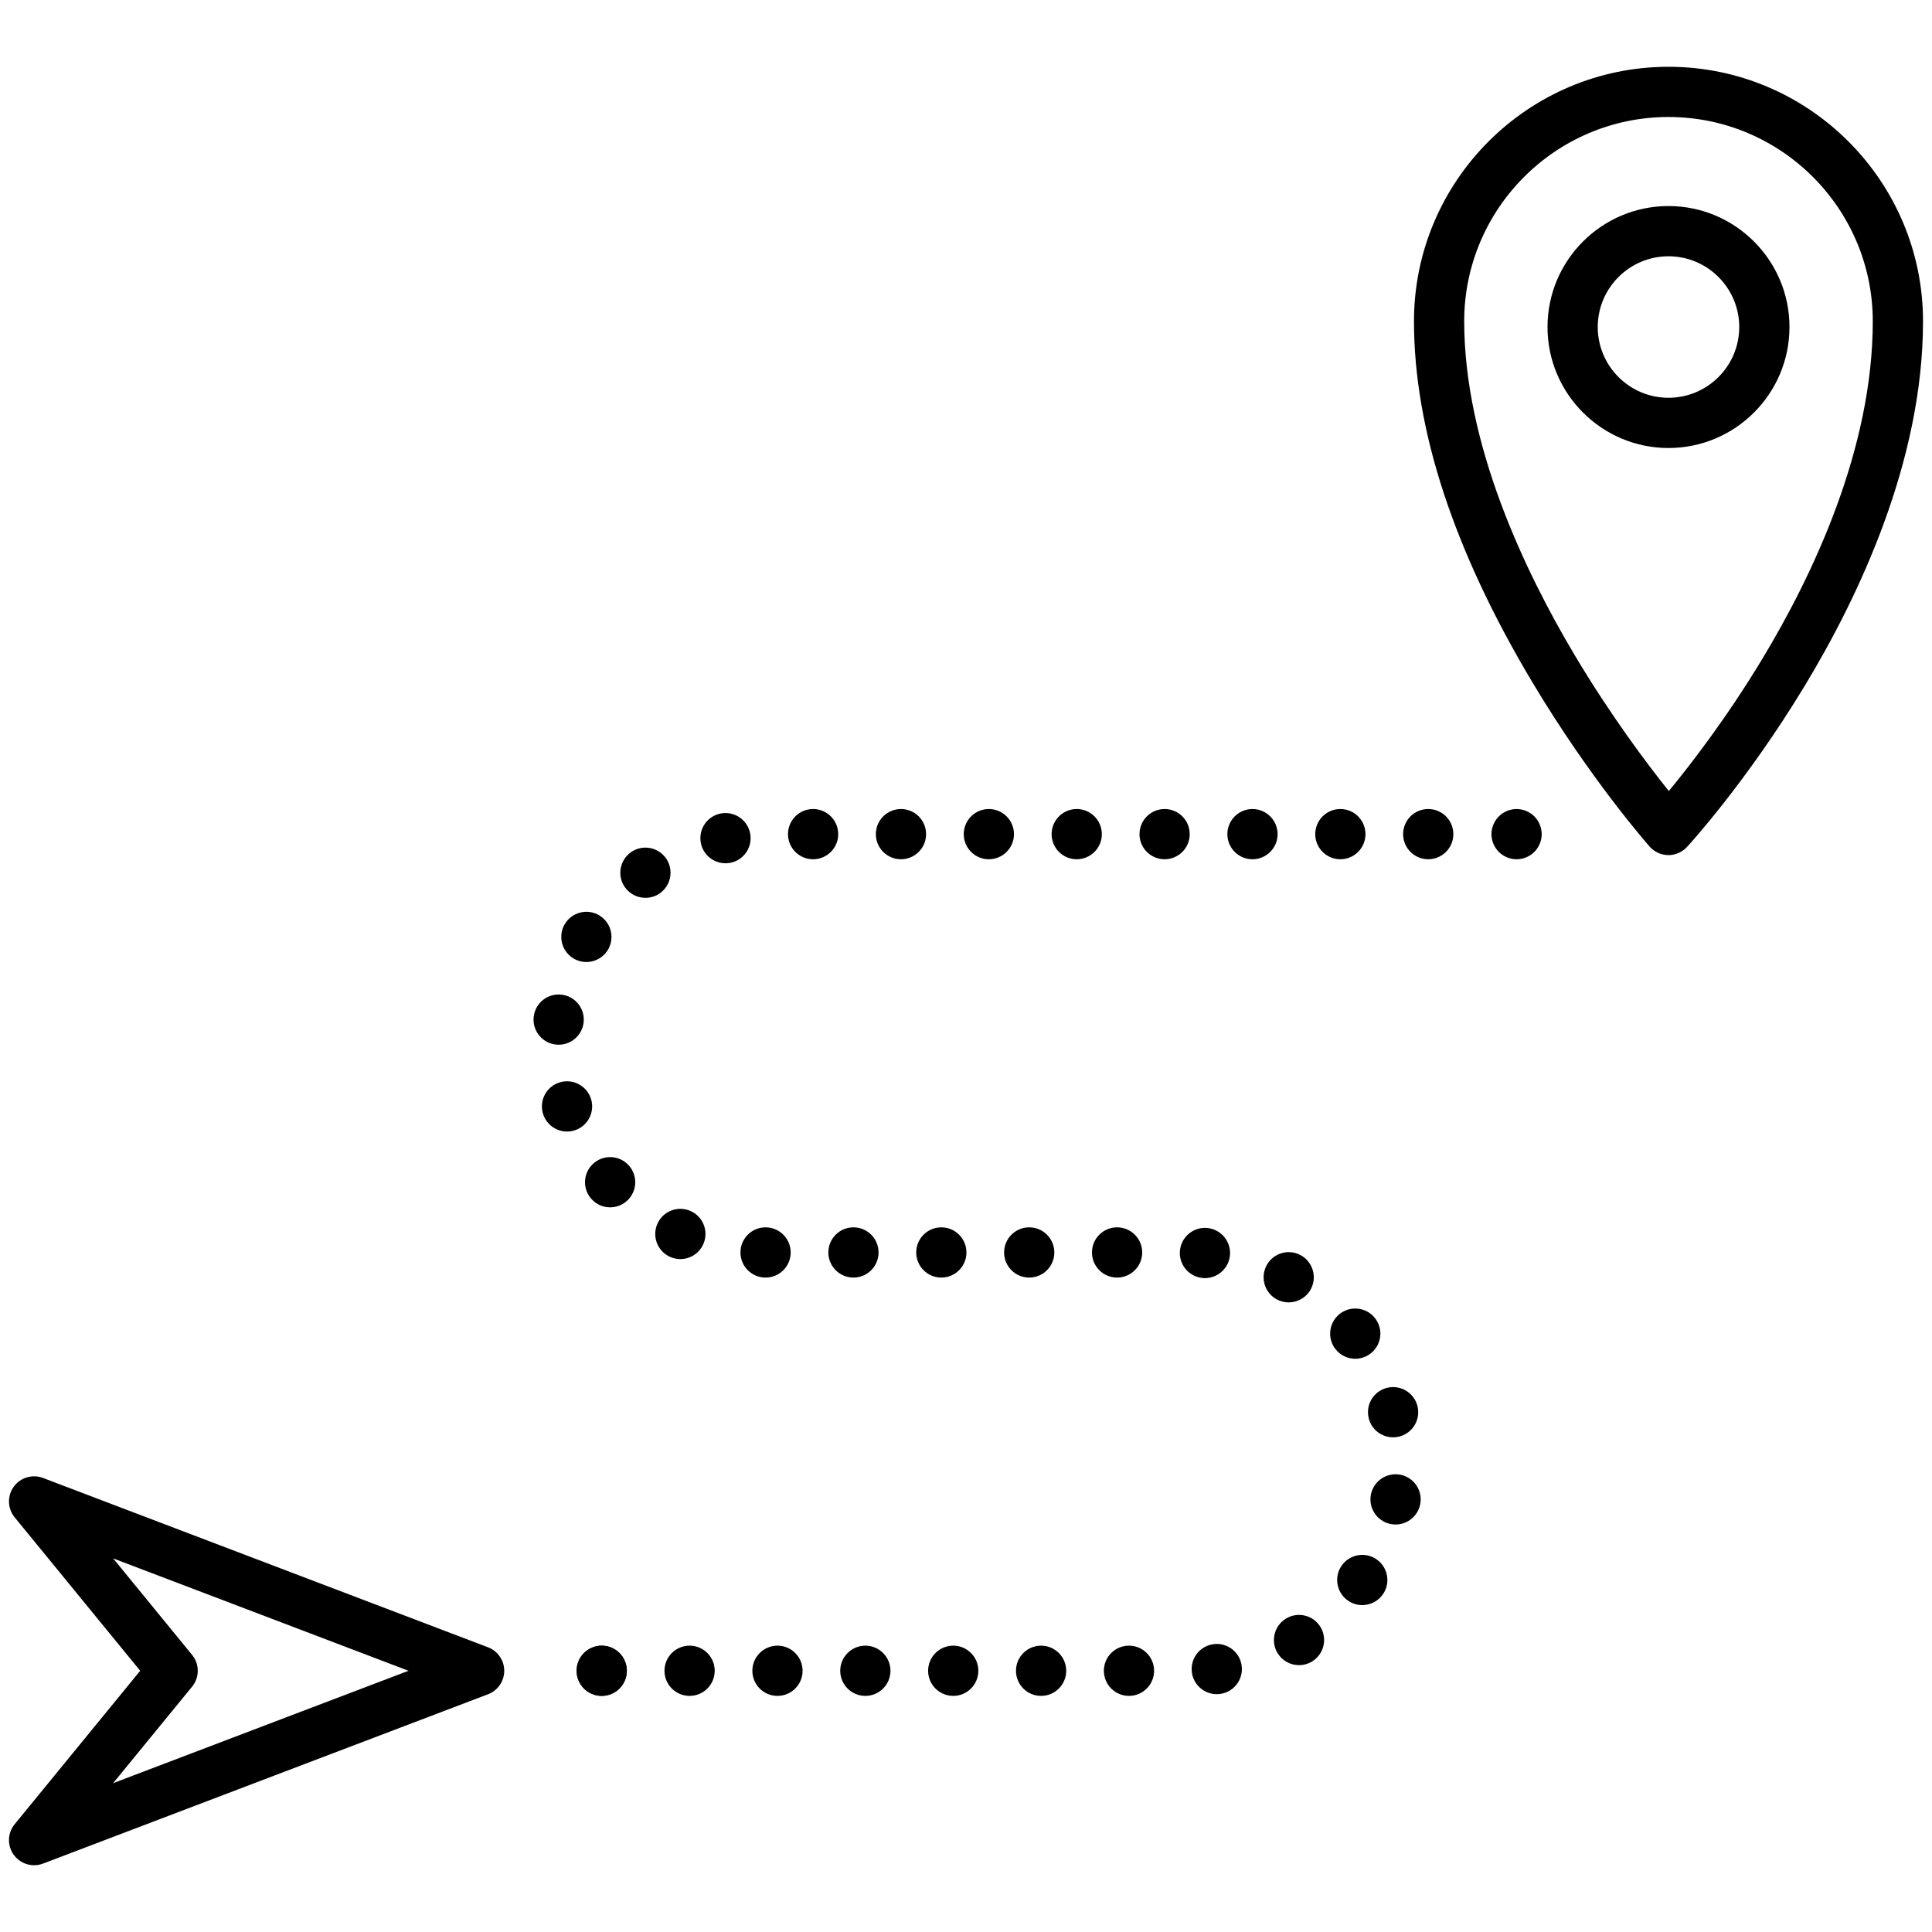 <?xml version="1.0" encoding="utf-8"?>
<!-- Generator: Adobe Illustrator 25.4.1, SVG Export Plug-In . SVG Version: 6.00 Build 0)  -->
<svg version="1.1" id="Layer_1" xmlns="http://www.w3.org/2000/svg" xmlns:xlink="http://www.w3.org/1999/xlink" x="0px" y="0px"
	 viewBox="0 0 1000 1000" style="enable-background:new 0 0 1000 1000;" xml:space="preserve">
<style type="text/css">
	.st0{display:none;}
	.st1{display:inline;}
	.st2{fill:none;stroke:#000000;stroke-width:26;stroke-linecap:round;stroke-linejoin:round;stroke-miterlimit:10;}
	.st3{fill:none;stroke:#000000;stroke-width:26;stroke-linecap:round;stroke-linejoin:round;}
	.st4{fill:none;stroke:#000000;stroke-width:26;stroke-linecap:round;stroke-linejoin:round;stroke-dasharray:0,0,0,45.485;}
	.st5{fill:none;stroke:#000000;stroke-width:26;stroke-linecap:round;stroke-linejoin:round;stroke-dasharray:0,0,0,0,0,45.485;}
	.st6{display:inline;fill:none;stroke:#000000;stroke-width:26;stroke-linecap:round;stroke-linejoin:round;stroke-miterlimit:10;}
	
		.st7{display:inline;fill:none;stroke:#000000;stroke-width:26;stroke-linecap:round;stroke-linejoin:round;stroke-miterlimit:10;stroke-dasharray:0,0,0,0,0,26;}
	.st8{fill:none;stroke:#000000;stroke-width:21;stroke-linecap:round;stroke-linejoin:round;stroke-miterlimit:10;}
	.st9{display:inline;fill:none;stroke:#000000;stroke-width:21;stroke-linecap:round;stroke-linejoin:round;stroke-miterlimit:10;}
</style>
<g>
	<g>
		<path d="M863.61,442.6c-0.04,0-0.08,0-0.13,0c-3.68-0.04-7.17-1.63-9.61-4.39c-1.24-1.41-30.83-35.04-60.79-85.19
			c-40.62-67.99-61.21-130.81-61.21-186.71c0-72.64,59.1-131.74,131.74-131.74c72.64,0,131.74,59.1,131.74,131.74
			c0,72.34-33.31,142.55-61.25,188.71c-30.01,49.59-59.68,82.03-60.92,83.38C870.71,441.07,867.24,442.6,863.61,442.6z
			 M863.61,60.56c-58.31,0-105.74,47.44-105.74,105.74c0,63.56,31.15,129.13,57.28,172.96c18.73,31.41,37.64,56.45,48.63,70.18
			c10.99-13.33,29.77-37.56,48.36-68.35c26.1-43.22,57.21-108.62,57.21-174.79C969.35,108,921.91,60.56,863.61,60.56z"/>
		<path d="M863.61,231.89c-34.53,0-62.62-28.09-62.62-62.62s28.09-62.62,62.62-62.62s62.62,28.09,62.62,62.62
			S898.14,231.89,863.61,231.89z M863.61,132.65c-20.19,0-36.62,16.43-36.62,36.62c0,20.19,16.43,36.62,36.62,36.62
			s36.62-16.43,36.62-36.62C900.23,149.08,883.8,132.65,863.61,132.65z"/>
		<g>
			<path d="M311.45,877.79c-0.43,0-0.86-0.02-1.28-0.06c-0.42-0.05-0.85-0.11-1.26-0.19c-0.83-0.17-1.65-0.42-2.44-0.75
				c-0.78-0.32-1.54-0.72-2.24-1.19c-0.35-0.24-0.7-0.49-1.03-0.76c-0.33-0.27-0.65-0.56-0.95-0.86c-0.3-0.3-0.59-0.62-0.85-0.95
				c-0.27-0.32-0.53-0.67-0.76-1.02c-0.47-0.71-0.87-1.46-1.2-2.25c-0.32-0.78-0.57-1.6-0.74-2.43c-0.08-0.42-0.15-0.84-0.19-1.26
				c-0.04-0.42-0.06-0.86-0.06-1.28s0.02-0.85,0.06-1.28c0.04-0.42,0.11-0.84,0.19-1.26c0.17-0.83,0.42-1.65,0.74-2.43
				c0.33-0.79,0.73-1.54,1.2-2.25c0.23-0.35,0.49-0.69,0.76-1.02c0.26-0.33,0.55-0.65,0.85-0.95s0.62-0.59,0.95-0.86
				c0.33-0.27,0.68-0.52,1.03-0.76c0.7-0.47,1.46-0.87,2.24-1.19c0.79-0.33,1.61-0.58,2.44-0.75c0.41-0.08,0.84-0.14,1.26-0.19
				c0.85-0.08,1.71-0.08,2.56,0c0.42,0.05,0.84,0.11,1.26,0.19c0.83,0.17,1.64,0.42,2.43,0.75c0.78,0.32,1.54,0.72,2.24,1.19
				c0.36,0.24,0.7,0.49,1.03,0.76c0.33,0.27,0.65,0.56,0.95,0.86s0.59,0.62,0.86,0.95c0.26,0.33,0.52,0.67,0.75,1.02
				c0.47,0.71,0.88,1.46,1.2,2.25c0.32,0.78,0.57,1.6,0.74,2.43c0.09,0.42,0.15,0.84,0.19,1.26c0.04,0.43,0.07,0.86,0.07,1.28
				s-0.03,0.86-0.07,1.28c-0.04,0.42-0.1,0.84-0.19,1.26c-0.17,0.83-0.42,1.65-0.74,2.43c-0.32,0.79-0.73,1.54-1.2,2.25
				c-0.23,0.35-0.49,0.7-0.75,1.02c-0.27,0.33-0.56,0.65-0.86,0.95c-0.3,0.3-0.62,0.59-0.95,0.86c-0.33,0.27-0.67,0.52-1.03,0.76
				c-0.7,0.47-1.46,0.87-2.24,1.19c-0.79,0.33-1.6,0.58-2.43,0.75c-0.42,0.08-0.84,0.14-1.26,0.19
				C312.3,877.77,311.87,877.79,311.45,877.79z"/>
			<path d="M298.45,864.79c0-7.18,5.82-13,13-13l0,0c7.18,0,13,5.82,13,13l0,0c0,7.18-5.82,13-13,13l0,0
				C304.27,877.79,298.45,871.97,298.45,864.79z"/>
			<path d="M571.36,864.79c0-7.18,5.82-13,13-13l0,0c7.18,0,13,5.82,13,13l0,0c0,7.18-5.82,13-13,13l0,0
				C577.18,877.79,571.36,871.97,571.36,864.79z M525.87,864.79c0-7.18,5.82-13,13-13l0,0c7.18,0,13,5.82,13,13l0,0
				c0,7.18-5.82,13-13,13l0,0C531.69,877.79,525.87,871.97,525.87,864.79z M480.39,864.79c0-7.18,5.82-13,13-13l0,0
				c7.18,0,13,5.82,13,13l0,0c0,7.18-5.82,13-13,13l0,0C486.21,877.79,480.39,871.97,480.39,864.79z M434.9,864.79
				c0-7.18,5.82-13,13-13l0,0c7.18,0,13,5.82,13,13l0,0c0,7.18-5.82,13-13,13l0,0C440.72,877.79,434.9,871.97,434.9,864.79z
				 M389.42,864.79c0-7.18,5.81-13,13-13l0,0c7.18,0,13,5.82,13,13l0,0c0,7.18-5.82,13-13,13l0,0
				C395.23,877.79,389.42,871.97,389.42,864.79z M343.93,864.79c0-7.18,5.82-13,13-13l0,0c7.18,0,13,5.82,13,13l0,0
				c0,7.18-5.82,13-13,13l0,0C349.75,877.79,343.93,871.97,343.93,864.79z M616.9,865.56c-0.07-0.56-0.1-1.11-0.1-1.66l0,0
				c-0.01-6.45,4.78-12.05,11.34-12.89l0,0c7.12-0.92,13.64,4.11,14.55,11.23l0,0c0.07,0.56,0.11,1.11,0.11,1.65l0,0
				c0.01,6.45-4.78,12.06-11.34,12.9l0,0c-0.56,0.08-1.12,0.11-1.68,0.11l0,0C623.34,876.9,617.75,872.12,616.9,865.56z
				 M661.29,855.68c-1.29-2.11-1.91-4.43-1.92-6.73l0,0c-0.02-4.39,2.18-8.69,6.2-11.15l0,0l0,0l0,0
				c6.12-3.76,14.13-1.84,17.88,4.28l0,0c1.29,2.11,1.91,4.43,1.92,6.73l0,0c0.02,4.39-2.19,8.69-6.2,11.15l0,0
				c-2.13,1.3-4.47,1.92-6.79,1.92l0,0C668.01,861.88,663.74,859.68,661.29,855.68z M697.74,828.51c-3.65-2.51-5.62-6.55-5.63-10.67
				l0,0c-0.01-2.56,0.73-5.14,2.29-7.41l0,0l0,0l0,0c4.07-5.91,12.16-7.41,18.07-3.34l0,0c3.65,2.51,5.62,6.55,5.64,10.67l0,0
				c0.01,2.56-0.73,5.14-2.29,7.4l0,0c-2.52,3.67-6.59,5.64-10.72,5.64l0,0C702.56,830.8,699.99,830.06,697.74,828.51z
				 M720.01,788.87c-6.29-1.15-10.7-6.64-10.67-12.82l0,0c0-0.76,0.07-1.53,0.21-2.3l0,0c1.29-7.06,8.06-11.74,15.12-10.46l0,0
				c6.29,1.15,10.69,6.65,10.67,12.82l0,0c0,0.76-0.07,1.53-0.21,2.3l0,0c-1.15,6.28-6.62,10.68-12.78,10.67l0,0
				C721.58,789.08,720.8,789.02,720.01,788.87z M708.43,734.02c-0.25-1.04-0.37-2.07-0.37-3.09l0,0c0.01-5.86,4-11.17,9.94-12.61
				l0,0c6.98-1.69,14.01,2.6,15.7,9.58l0,0c0.25,1.04,0.37,2.07,0.36,3.09l0,0c0,5.85-3.99,11.16-9.94,12.6l0,0
				c-1.02,0.25-2.05,0.37-3.07,0.37l0,0C715.19,743.96,709.87,739.97,708.43,734.02z M691.2,698.25c-1.82-2.35-2.71-5.13-2.72-7.89
				l0,0c-0.02-3.9,1.71-7.77,5.03-10.35l0,0c5.68-4.39,13.84-3.36,18.24,2.32l0,0c1.82,2.35,2.71,5.12,2.73,7.88l0,0
				c0.02,3.91-1.72,7.78-5.04,10.35l0,0c-2.37,1.84-5.18,2.73-7.96,2.73l0,0C697.6,703.29,693.76,701.56,691.2,698.25z
				 M660.87,672.56c-4.35-2.33-6.82-6.79-6.84-11.4l0,0c-0.01-2.1,0.49-4.23,1.55-6.2l0,0c3.4-6.33,11.28-8.7,17.61-5.3l0,0
				c4.34,2.34,6.82,6.8,6.84,11.41l0,0c0.01,2.09-0.49,4.22-1.55,6.2l0,0c-2.35,4.37-6.83,6.85-11.46,6.85l0,0
				C664.94,674.12,662.83,673.62,660.87,672.56z M622.75,661.52c-6.82-0.49-12.04-6.16-12.07-12.89l0,0c0-0.34,0.01-0.67,0.03-1l0,0
				c0.51-7.17,6.73-12.56,13.9-12.05v0.01c6.82,0.48,12.04,6.16,12.07,12.89l0,0c0,0.33-0.01,0.66-0.03,1l0,0
				c-0.5,6.85-6.2,12.07-12.96,12.07l0,0C623.38,661.55,623.07,661.54,622.75,661.52z M396.21,661.27L396.21,661.27L396.21,661.27
				c-7.19-0.03-12.98-5.88-12.95-13.05l0,0c0.03-7.19,5.88-12.98,13.06-12.95l0,0c7.18,0.03,12.97,5.88,12.94,13.06l0,0
				c-0.03,7.16-5.85,12.94-13,12.94l0,0C396.24,661.27,396.22,661.27,396.21,661.27z M565.2,648.27c0-7.18,5.82-13,13-13l0,0
				c7.18,0,13,5.82,13,13l0,0c0,7.18-5.82,13-13,13l0,0C571.02,661.27,565.2,655.45,565.2,648.27z M519.72,648.27
				c0-7.18,5.82-13,13-13l0,0c7.18,0,13,5.82,13,13l0,0c0,7.18-5.82,13-13,13l0,0C525.54,661.27,519.72,655.45,519.72,648.27z
				 M474.23,648.27c0-7.18,5.82-13,13-13l0,0c7.18,0,13,5.82,13,13l0,0c0,7.18-5.82,13-13,13l0,0
				C480.05,661.27,474.23,655.45,474.23,648.27z M428.75,648.27c0-7.18,5.82-13,13-13l0,0c7.18,0,12.99,5.82,12.99,13l0,0
				c0,7.18-5.81,13-12.99,13l0,0C434.57,661.27,428.75,655.45,428.75,648.27z M346.79,650.54L346.79,650.54L346.79,650.54
				c-4.81-2.18-7.65-6.91-7.64-11.86l0,0c0-1.79,0.37-3.61,1.16-5.35l0,0c2.95-6.54,10.66-9.44,17.2-6.48l0,0
				c4.8,2.17,7.64,6.91,7.64,11.86l0,0c0,1.79-0.37,3.61-1.16,5.34l0,0c-2.17,4.8-6.9,7.65-11.85,7.65l0,0
				C350.35,651.7,348.53,651.32,346.79,650.54z M306.09,620.55c-2.2-2.47-3.29-5.55-3.29-8.62l0,0c0-3.59,1.47-7.16,4.36-9.73l0,0
				c5.37-4.77,13.59-4.29,18.36,1.08l0,0c2.2,2.47,3.28,5.55,3.28,8.62l0,0c0,3.59-1.47,7.16-4.36,9.73l0,0
				c-2.48,2.2-5.56,3.29-8.63,3.29l0,0C312.22,624.92,308.66,623.44,306.09,620.55z M281.1,576.59c-0.41-1.28-0.61-2.58-0.61-3.86
				l0,0c-0.03-5.54,3.52-10.69,9.08-12.45l0,0c6.85-2.17,14.15,1.63,16.32,8.48l0,0c0.4,1.28,0.6,2.58,0.6,3.86l0,0
				c0.03,5.54-3.52,10.69-9.08,12.45l0,0c-1.3,0.41-2.62,0.61-3.92,0.61l0,0C287.97,585.68,282.85,582.13,281.1,576.59z
				 M287.71,540.66c-6.64-0.75-11.54-6.36-11.55-12.88l0,0c0-0.49,0.03-0.99,0.08-1.49l0,0c0,0,0,0,0.01,0l0,0
				c0.8-7.14,7.23-12.27,14.37-11.46l0,0c6.63,0.74,11.53,6.36,11.54,12.88l0,0c0.01,0.49-0.02,0.99-0.08,1.49l0,0
				c-0.75,6.64-6.37,11.54-12.9,11.54l0,0C288.7,540.74,288.2,540.72,287.71,540.66z M296.89,496.13
				c-4.11-2.43-6.39-6.76-6.38-11.21l0,0c0-2.24,0.58-4.52,1.81-6.6l0,0c3.66-6.17,11.63-8.22,17.81-4.56l0,0
				c4.1,2.43,6.38,6.76,6.38,11.2l0,0c0,2.25-0.59,4.53-1.82,6.61l0,0c-2.42,4.1-6.75,6.38-11.19,6.38l0,0
				C301.24,497.95,298.96,497.36,296.89,496.13z M323.48,459.25c-1.63-2.28-2.41-4.91-2.41-7.52l0,0c0-4.07,1.91-8.07,5.47-10.6l0,0
				c5.85-4.16,13.97-2.79,18.13,3.06l0,0c1.62,2.28,2.4,4.91,2.4,7.52l0,0c0,4.07-1.9,8.07-5.46,10.61l0,0
				c-2.29,1.62-4.92,2.4-7.53,2.4l0,0C330.02,464.72,326.01,462.82,323.48,459.25z M362.76,436.37c-0.17-0.88-0.25-1.76-0.25-2.62
				l0,0c0.04-6.05,4.31-11.44,10.47-12.67l0,0c7.04-1.4,13.88,3.18,15.28,10.22l0,0c0.18,0.88,0.26,1.76,0.26,2.62l0,0
				c-0.04,6.05-4.31,11.44-10.47,12.66l0,0c-0.86,0.17-1.71,0.25-2.55,0.25l0,0C369.43,446.83,363.99,442.55,362.76,436.37z
				 M726.25,431.76c0-7.19,5.82-13.01,13-13.01l0,0c7.18,0,13,5.82,13,13.01l0,0c0,7.17-5.82,12.99-13,12.99l0,0
				C732.07,444.75,726.25,438.93,726.25,431.76z M680.77,431.76c0-7.19,5.82-13.01,13-13.01l0,0c7.18,0,13,5.82,13,13.01l0,0
				c0,7.17-5.82,12.99-13,12.99l0,0C686.59,444.75,680.77,438.93,680.77,431.76z M635.28,431.76c0-7.19,5.82-13.01,13-13.01l0,0
				c7.18,0,13,5.82,13,13.01l0,0c0,7.17-5.82,12.99-13,12.99l0,0C641.1,444.75,635.28,438.93,635.28,431.76z M589.8,431.76
				c0-7.19,5.82-13.01,13-13.01l0,0c7.18,0,13,5.82,13,13.01l0,0c0,7.17-5.82,12.99-13,12.99l0,0
				C595.62,444.75,589.8,438.93,589.8,431.76z M544.31,431.76c0-7.19,5.82-13.01,13-13.01l0,0c7.18,0,13,5.82,13,13.01l0,0
				c0,7.17-5.82,12.99-13,12.99l0,0C550.13,444.75,544.31,438.93,544.31,431.76z M498.83,431.76c0-7.19,5.82-13.01,13-13.01l0,0
				c7.18,0,13,5.82,13,13.01l0,0c0,7.17-5.82,12.99-13,12.99l0,0C504.65,444.75,498.83,438.93,498.83,431.76z M453.34,431.76
				c0-7.19,5.82-13.01,13-13.01l0,0c7.18,0,13,5.82,13,13.01l0,0c0,7.17-5.82,12.99-13,12.99l0,0
				C459.16,444.75,453.34,438.93,453.34,431.76z M407.86,431.76c0-7.19,5.82-13.01,13-13.01l0,0c7.18,0,13,5.82,13,13.01l0,0
				c0,7.17-5.82,12.99-13,12.99l0,0C413.68,444.75,407.86,438.93,407.86,431.76z"/>
			<path d="M784.98,444.75c-0.43,0-0.86-0.02-1.28-0.06c-0.42-0.04-0.85-0.11-1.26-0.19c-0.83-0.17-1.65-0.42-2.43-0.74
				c-0.79-0.33-1.54-0.73-2.25-1.2c-0.35-0.23-0.7-0.49-1.03-0.75c-0.33-0.27-0.65-0.56-0.95-0.86c-0.3-0.3-0.58-0.62-0.85-0.95
				c-0.27-0.33-0.53-0.68-0.76-1.03c-0.47-0.7-0.87-1.46-1.2-2.24c-0.32-0.79-0.57-1.61-0.74-2.44c-0.08-0.41-0.15-0.84-0.19-1.26
				s-0.07-0.85-0.07-1.28c0-0.42,0.03-0.85,0.07-1.27c0.04-0.43,0.11-0.85,0.19-1.27c0.17-0.83,0.42-1.64,0.74-2.43
				c0.33-0.78,0.73-1.54,1.2-2.24c0.23-0.36,0.49-0.7,0.76-1.03c0.27-0.33,0.55-0.65,0.85-0.95c0.3-0.3,0.62-0.59,0.95-0.86
				s0.68-0.52,1.03-0.76c0.71-0.46,1.46-0.87,2.25-1.19c0.78-0.33,1.6-0.57,2.43-0.74c0.41-0.09,0.84-0.15,1.26-0.19
				c0.85-0.09,1.71-0.09,2.56,0c0.42,0.04,0.84,0.1,1.26,0.19c0.83,0.17,1.64,0.41,2.43,0.74c0.78,0.32,1.54,0.73,2.24,1.19
				c0.36,0.24,0.7,0.49,1.03,0.76s0.65,0.56,0.95,0.86c0.3,0.3,0.59,0.62,0.86,0.95c0.26,0.33,0.52,0.67,0.75,1.03
				c0.47,0.7,0.87,1.46,1.2,2.24c0.33,0.79,0.57,1.6,0.74,2.43c0.09,0.42,0.15,0.84,0.19,1.27c0.04,0.42,0.07,0.85,0.07,1.27
				c0,0.43-0.03,0.86-0.07,1.28s-0.1,0.85-0.19,1.26c-0.17,0.83-0.41,1.65-0.74,2.44c-0.33,0.78-0.73,1.54-1.2,2.24
				c-0.23,0.35-0.49,0.7-0.75,1.03c-0.27,0.33-0.56,0.65-0.86,0.95c-0.3,0.3-0.62,0.59-0.95,0.86c-0.33,0.26-0.67,0.52-1.03,0.75
				c-0.7,0.47-1.46,0.87-2.24,1.2c-0.79,0.32-1.6,0.57-2.43,0.74c-0.42,0.08-0.84,0.15-1.26,0.19
				C785.83,444.73,785.4,444.75,784.98,444.75z"/>
		</g>
	</g>
	<path d="M17.65,965.44c-4.09,0-8.05-1.93-10.55-5.4c-3.44-4.78-3.24-11.27,0.49-15.83l64.97-79.42L7.59,785.37
		c-3.73-4.56-3.93-11.05-0.49-15.83c3.44-4.78,9.67-6.64,15.17-4.55l230.34,87.65c5.04,1.92,8.38,6.75,8.38,12.15
		s-3.33,10.23-8.38,12.15L22.27,964.59C20.76,965.17,19.2,965.44,17.65,965.44z M58.56,806.62l40.86,49.94
		c3.92,4.79,3.92,11.67,0,16.46l-40.86,49.94l152.88-58.17L58.56,806.62z"/>
</g>
</svg>

